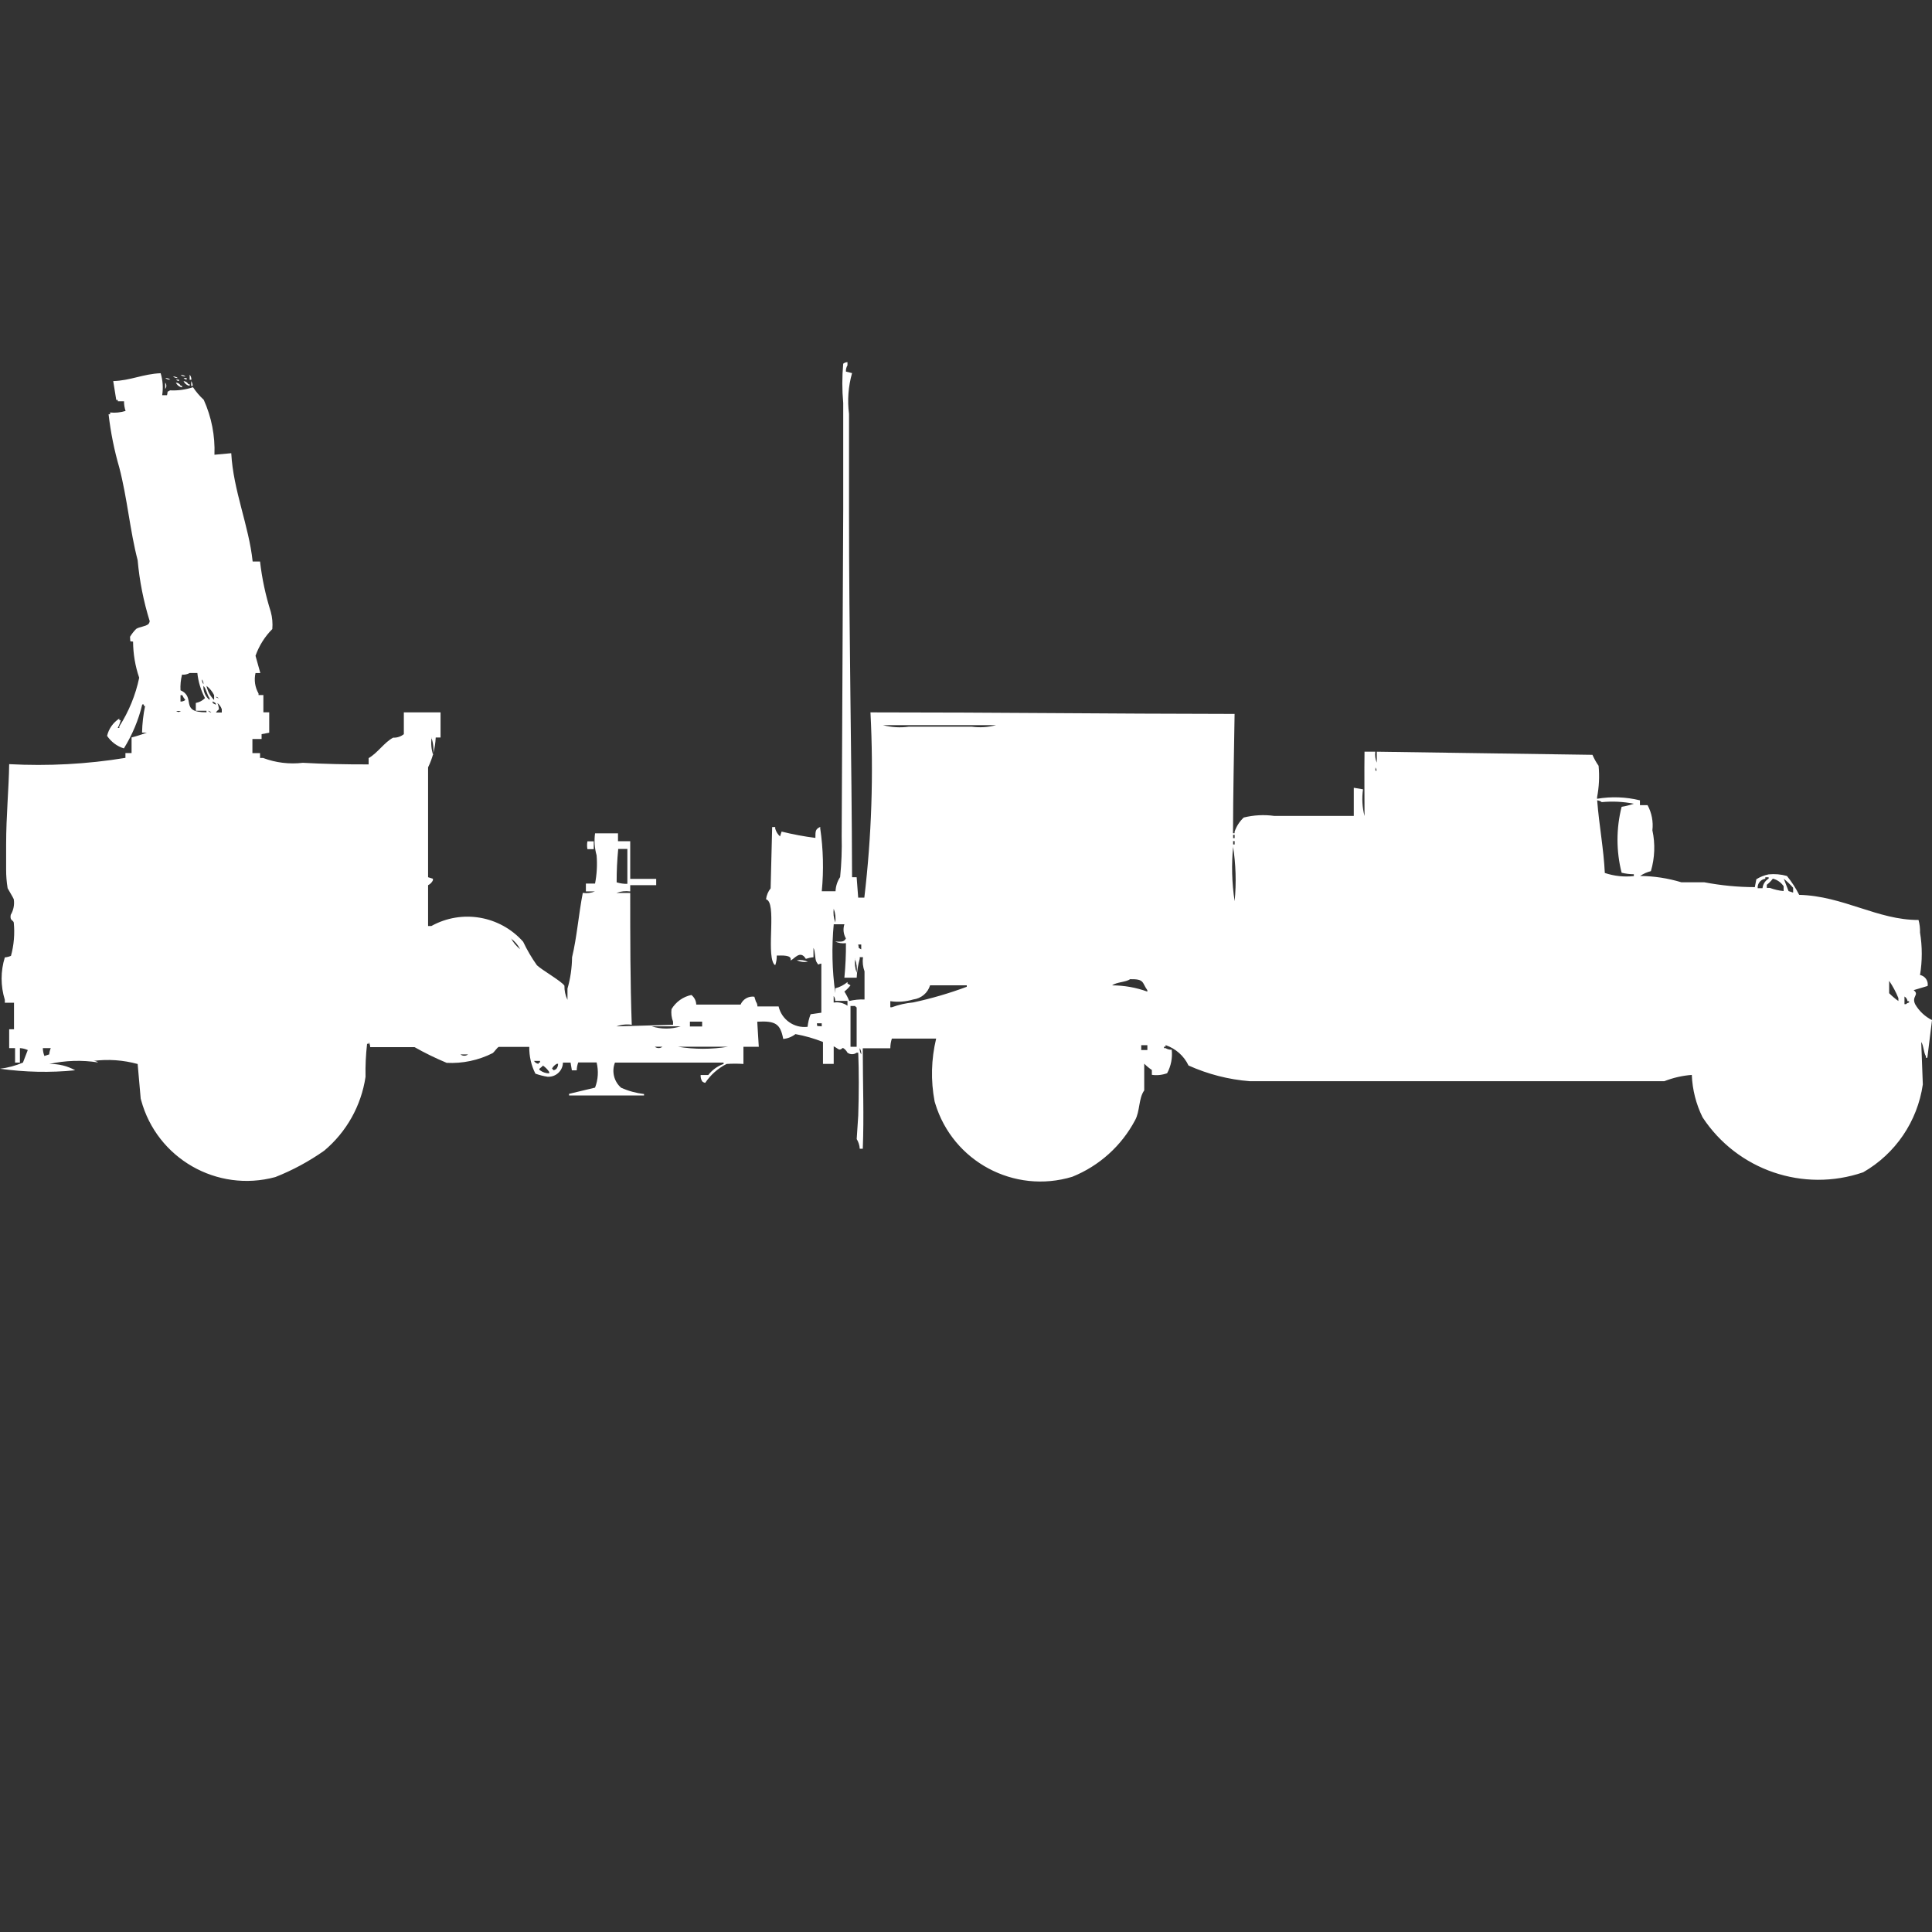 <svg width="40" height="40" viewBox="0 0 40 40" fill="#fff" xmlns="http://www.w3.org/2000/svg"><rect x="0" y="0" width="40" height="40" fill="#333333" stroke="none"/><path id="unit" fill-rule="evenodd" clip-rule="evenodd" d="M17.641,18.162h0.095l0.032,0.422h0.127c0.151-1.272,0.193-2.555,0.127-3.835
	c2.682,0,4.847,0.029,7.539,0.032c-0.012,0.77-0.031,1.649-0.033,2.47h0.033v-0.032c0.037-0.111,0.104-0.213,0.189-0.293
	c0.207-0.051,0.422-0.063,0.633-0.033h1.646v-0.583l0.191,0.032c-0.027,0.185-0.016,0.373,0.031,0.554c0-0.488-0.006-0.909,0-1.333
	h0.223c-0.011,0.077,0,0.156,0.031,0.227v-0.227l4.465,0.065c0.035,0.08,0.077,0.156,0.127,0.227c0.021,0.217,0.01,0.436-0.031,0.65
	v0.033c0.295-0.05,0.596-0.039,0.887,0.032v0.1h0.158c0.086,0.159,0.121,0.34,0.1,0.52c0.061,0.28,0.05,0.571-0.031,0.846
	c-0.08,0.02-0.155,0.054-0.223,0.1c0.289,0.002,0.578,0.047,0.855,0.131h0.475c0.344,0.065,0.694,0.1,1.045,0.1l0.031-0.163
	c0.078-0.049,0.164-0.083,0.254-0.101c0.127-0.013,0.256-0.002,0.38,0.033c0.098,0.121,0.183,0.252,0.253,0.391
	c0.912,0.022,1.625,0.524,2.471,0.52c0.023,0.084,0.034,0.172,0.031,0.26c0.048,0.291,0.048,0.588,0,0.879
	c0.105,0.021,0.175,0.121,0.158,0.227L39.62,20.5c0.127,0.1-0.05,0.124,0.032,0.293c0.082,0.141,0.203,0.254,0.348,0.327
	l-0.096,0.78h-0.031v-0.033c-0.047-0.075-0.045-0.221-0.096-0.293l0.033,0.878c-0.111,0.765-0.566,1.435-1.235,1.819
	c-1.238,0.425-2.606-0.044-3.325-1.138c-0.135-0.273-0.211-0.573-0.223-0.878c-0.195,0.014-0.387,0.059-0.569,0.13h-8.583
	c-0.438-0.034-0.867-0.145-1.268-0.325c-0.094-0.199-0.266-0.351-0.475-0.422v0.032H24.1V21.7h0.032
	c0.038,0.024,0.083,0.036,0.127,0.032c0.019,0.169-0.015,0.34-0.095,0.488c-0.102,0.037-0.211,0.049-0.316,0.033v-0.1
	c-0.058-0.039-0.11-0.082-0.158-0.131v0.554c-0.119,0.164-0.086,0.433-0.19,0.618c-0.282,0.531-0.742,0.945-1.3,1.17
	c-1.203,0.364-2.474-0.316-2.838-1.52c-0.004-0.014-0.008-0.027-0.012-0.041c-0.082-0.43-0.071-0.873,0.032-1.3h-0.917
	c-0.021,0.064-0.032,0.132-0.032,0.2h-0.57c0,0.73,0.027,1.412,0,2.08H17.8c-0.004-0.07-0.026-0.14-0.063-0.2l0.032-0.487
	c0.015-0.461,0.015-0.921,0-1.301h-0.033c-0.057,0.041-0.133,0.041-0.19,0c-0.021-0.041-0.054-0.076-0.095-0.1
	c-0.084,0.068-0.075,0.027-0.19-0.032v0.364h-0.222v-0.454c-0.184-0.073-0.375-0.128-0.57-0.163c-0.073,0.057-0.161,0.092-0.253,0.1
	c-0.06-0.306-0.15-0.379-0.538-0.357l0.032,0.52h-0.318v0.355c-0.116-0.008-0.232-0.008-0.348,0
	c-0.179,0.09-0.332,0.225-0.443,0.391c-0.024-0.004-0.046-0.015-0.063-0.031c-0.024-0.039-0.035-0.085-0.032-0.131h0.158
	c0.081-0.105,0.191-0.185,0.317-0.229V22h-2.249c-0.072,0.183-0.021,0.391,0.127,0.52c0.151,0.068,0.311,0.111,0.475,0.131v0.029
	h-1.552v-0.033l0.538-0.129c0.064-0.166,0.075-0.348,0.032-0.521h-0.38c-0.02,0.052-0.03,0.107-0.032,0.163h-0.1L11.813,22h-0.158
	c-0.003,0.166-0.141,0.297-0.306,0.293c-0.003,0-0.007,0-0.011,0c-0.086-0.013-0.171-0.035-0.253-0.064
	c-0.087-0.172-0.13-0.361-0.127-0.554h-0.633c-0.034,0.015-0.094,0.11-0.127,0.13c-0.294,0.148-0.622,0.217-0.95,0.2
	c-0.228-0.095-0.45-0.203-0.665-0.325H7.664c0.001-0.035-0.01-0.07-0.032-0.1v0.031H7.6c-0.026,0.228-0.037,0.455-0.032,0.684
	c-0.089,0.597-0.393,1.14-0.855,1.528C6.398,24.045,6.058,24.229,5.7,24.37c-1.207,0.327-2.451-0.385-2.778-1.592
	c-0.003-0.011-0.006-0.022-0.009-0.033L2.85,22.029c-0.299-0.082-0.611-0.104-0.918-0.064c0.036-0.002,0.071,0.01,0.1,0.032
	c-0.337-0.054-0.681-0.042-1.013,0.032c0.188-0.006,0.374,0.039,0.538,0.13C1.039,22.211,0.516,22.199,0,22.127
	c0.164-0.02,0.323-0.063,0.475-0.127l0.1-0.26c-0.052-0.023-0.107-0.037-0.163-0.04V22h-0.1v-0.3H0.19v-0.39h0.1v-0.549H0.1V20.7
	c-0.089-0.286-0.089-0.593,0-0.878c0.044-0.004,0.086-0.015,0.127-0.032c0.062-0.225,0.081-0.458,0.058-0.69
	C0.27,19.045,0.2,19.064,0.222,18.941c0.058-0.098,0.081-0.212,0.063-0.324c-0.011-0.032-0.114-0.2-0.127-0.227
	C0.137,18.262,0.126,18.131,0.127,18v-0.52c0-0.58,0.056-1.164,0.063-1.659c0.805,0.043,1.612,0,2.407-0.13v-0.1h0.127v-0.323
	c0.107-0.027,0.213-0.061,0.317-0.1h-0.1c0.004-0.186,0.025-0.371,0.063-0.553H2.977v-0.03H2.945
	c-0.077,0.322-0.206,0.629-0.38,0.91c-0.142-0.044-0.265-0.136-0.348-0.26c0.035-0.147,0.125-0.276,0.253-0.358v0.033H2.5
	c-0.014,0.056-0.036,0.111-0.063,0.162H2.47v-0.032c0.197-0.308,0.337-0.65,0.412-1.008c-0.083-0.241-0.125-0.494-0.127-0.748
	c-0.08-0.013-0.05,0.019-0.063-0.1c0.036-0.06,0.078-0.114,0.127-0.163c0.068-0.045,0.192-0.048,0.253-0.1
	c0.015-0.017,0.024-0.037,0.028-0.059c-0.128-0.411-0.212-0.834-0.25-1.263c-0.161-0.617-0.212-1.272-0.38-1.918
	C2.365,9.32,2.291,8.951,2.248,8.577H2.28V8.54c0.108,0.011,0.217,0,0.32-0.032c-0.022-0.064-0.033-0.132-0.032-0.2H2.439V8.28
	H2.407L2.344,7.89c0.36-0.011,0.614-0.147,0.982-0.163C3.371,7.875,3.381,8.03,3.358,8.182h0.1c0.026-0.106-0.016-0.05,0.063-0.1
	C3.682,8.09,3.843,8.068,3.996,8.017C4.059,8.112,4.134,8.2,4.218,8.277C4.379,8.634,4.455,9.023,4.44,9.415l0.348-0.032
	c0.04,0.768,0.365,1.5,0.443,2.243h0.153c0.04,0.353,0.115,0.701,0.222,1.04c0.032,0.117,0.042,0.238,0.032,0.358
	c-0.156,0.156-0.274,0.345-0.348,0.553l0.1,0.358h-0.1c-0.033,0.144-0.011,0.295,0.063,0.423v0.032h0.1v0.358h0.121v0.422
	L5.416,15.2v0.1h-0.19v0.293h0.158v0.1h0.063c0.263,0.099,0.545,0.133,0.823,0.1c0.4,0.023,0.91,0.035,1.362,0.033v-0.13
	c0.187-0.107,0.327-0.329,0.507-0.423c0.08,0.003,0.159-0.022,0.222-0.073v-0.451h0.76v0.52h-0.1
	c-0.01,0.215-0.063,0.425-0.158,0.618v2.275l0.1,0.031v0.033c-0.021,0.044-0.056,0.079-0.1,0.101v0.845h0.068
	c0.631-0.35,1.42-0.215,1.9,0.325c0.081,0.171,0.176,0.334,0.285,0.487c0.105,0.101,0.513,0.332,0.57,0.424
	c-0.002,0.102,0.019,0.201,0.063,0.293v-0.232c0.061-0.211,0.092-0.43,0.095-0.65c0.1-0.414,0.137-0.899,0.222-1.332
	c0.086,0.012,0.173,0.001,0.253-0.032H12.13v-0.162h0.19c0.037-0.192,0.048-0.39,0.032-0.585c-0.042-0.148-0.053-0.303-0.032-0.455
	h0.475v0.163h0.253v0.78h0.538v0.13h-0.538v0.13c-0.096-0.014-0.194-0.003-0.285,0.031h0.285c0,0.9,0,1.88,0.032,2.73
	c-0.107-0.016-0.216-0.004-0.317,0.033l1.172-0.033v-0.064c-0.033-0.083-0.043-0.172-0.032-0.26c0.091-0.151,0.24-0.258,0.412-0.293
	c0.061,0.049,0.098,0.121,0.1,0.199h0.918c0.047-0.112,0.164-0.18,0.285-0.163l0.032,0.101c0.021,0.029,0.032,0.064,0.032,0.1h0.438
	c0.063,0.273,0.321,0.455,0.6,0.422c0.009-0.089,0.03-0.176,0.063-0.26l0.222-0.032v-1.017c-0.093,0.013-0.04,0.053-0.1-0.033
	c-0.036-0.061-0.026-0.232-0.063-0.292v0.194c-0.054,0.004-0.107,0.016-0.158,0.033c-0.119-0.199-0.245,0.015-0.317,0.032
	c0.038-0.12-0.189-0.1-0.285-0.1c0.001,0.067-0.009,0.136-0.032,0.2c-0.013-0.008-0.024-0.02-0.032-0.032
	c-0.151-0.257,0.068-1.274-0.158-1.333c0.01-0.083,0.043-0.162,0.095-0.227c0.011-0.424,0.021-0.846,0.032-1.269h0.063v0.032
	c0.017,0.063,0.052,0.119,0.1,0.162l0.032-0.1c0.23,0.057,0.464,0.101,0.7,0.131c0-0.146,0-0.18,0.1-0.228v0.032
	c0.063,0.43,0.074,0.867,0.032,1.3h0.285c0.004-0.104,0.037-0.206,0.095-0.293c0.028-0.28,0.039-0.563,0.032-0.845
	c0.011-2.254,0.021-4.507,0.032-6.761v-2.21c-0.025-0.271-0.025-0.543,0-0.813c0.025-0.02,0.056-0.031,0.088-0.032v0.065
	c-0.023,0.039-0.035,0.084-0.032,0.13l0.127,0.032c-0.078,0.274-0.1,0.562-0.063,0.845v2.015
	C17.577,13.14,17.634,15.652,17.641,18.162z M3.741,7.762c0.036-0.001,0.071,0.01,0.1,0.033C3.803,7.797,3.766,7.784,3.737,7.76
	L3.741,7.762z M3.931,7.762c0.021,0.029,0.032,0.064,0.032,0.1H3.927v-0.1H3.931z M3.583,7.795c0.036-0.001,0.072,0.01,0.1,0.032
	c-0.038,0.002-0.075-0.01-0.104-0.034L3.583,7.795z M3.425,7.827c0.037-0.001,0.072,0.01,0.1,0.033
	C3.487,7.862,3.449,7.85,3.42,7.825L3.425,7.827z M3.805,7.827h0.059V7.86C3.839,7.856,3.816,7.844,3.8,7.825L3.805,7.827z
	 M3.647,7.86h0.058v0.03C3.681,7.887,3.659,7.875,3.642,7.858L3.647,7.86z M3.8,7.89C3.842,7.893,3.88,7.917,3.9,7.955h0.027v0.033
	C3.871,7.979,3.824,7.941,3.8,7.89z M3.958,7.89C3.979,7.919,3.99,7.954,3.99,7.99H3.959L3.958,7.89L3.958,7.89z M3.42,7.922
	c0.032,0.038,0.032,0.093,0,0.13V7.922z M3.642,7.922c0.042,0.002,0.081,0.027,0.1,0.065h0.027V8.02
	C3.713,8.011,3.666,7.974,3.642,7.922L3.642,7.922z M4.054,14.716v-0.162c0.072-0.013,0.138-0.048,0.19-0.1
	c-0.085-0.162-0.139-0.338-0.158-0.52H3.927c-0.048,0.027-0.103,0.039-0.158,0.033c-0.027,0.106-0.038,0.216-0.032,0.325
	c0.33,0.143-0.031,0.459,0.538,0.455v-0.031H4.054z M4.181,14.066c-0.001,0.036,0.01,0.071,0.032,0.1
	C4.214,14.13,4.203,14.095,4.181,14.066z M4.212,14.2c-0.008,0.112,0.04,0.221,0.127,0.292v-0.036
	C4.285,14.383,4.272,14.263,4.212,14.2z M4.275,14.2c0.023,0.11,0.078,0.212,0.158,0.292v-0.1C4.396,14.317,4.342,14.251,4.275,14.2
	L4.275,14.2z M3.737,14.525c0.037,0.001,0.072-0.01,0.1-0.033c-0.026-0.03-0.047-0.064-0.063-0.1H3.737v0.13V14.525z M4.465,14.425
	c0.017,0.018,0.039,0.028,0.063,0.032C4.511,14.44,4.49,14.428,4.465,14.425L4.465,14.425z M4.402,14.525
	c-0.01,0.045,0.045,0.047,0.063,0.065c0.023-0.038-0.054-0.059-0.065-0.069L4.402,14.525z M4.502,14.557
	c0.017,0.042,0.028,0.085,0.032,0.13c-0.026,0.017-0.047,0.039-0.063,0.065h0.121v-0.068c-0.017-0.051-0.049-0.097-0.092-0.13
	L4.502,14.557z M3.647,14.72c0.054,0.029,0.04,0.029,0.1,0H3.647z M4.312,14.72c0.017,0.017,0.039,0.028,0.063,0.032
	c-0.018-0.02-0.042-0.032-0.068-0.036L4.312,14.72z M18.279,15.013c0.176,0.046,0.358,0.057,0.538,0.032h1.3
	c0.169,0.023,0.342,0.013,0.507-0.032h-2.35H18.279z M8.936,15.273c-0.017,0.12-0.006,0.243,0.032,0.358
	c0.016-0.122,0.003-0.246-0.037-0.362L8.936,15.273z M28.477,15.891v0.065H28.5c-0.001-0.026-0.011-0.051-0.027-0.07L28.477,15.891z
	 M33.068,16.574c0.039,0.506,0.135,1.008,0.158,1.5c0.193,0.064,0.398,0.087,0.601,0.064V18.1c-0.085,0-0.171-0.011-0.253-0.031
	c-0.114-0.448-0.114-0.918,0-1.365c0.086-0.014,0.17-0.035,0.253-0.064c-0.22-0.043-0.442-0.054-0.665-0.033
	c-0.027-0.023-0.063-0.035-0.098-0.037L33.068,16.574z M25.531,17.289v0.064h0.031v-0.069h-0.035L25.531,17.289z M12.293,17.419
	v0.162h-0.131c-0.01-0.054-0.01-0.108,0-0.162h0.127H12.293z M25.531,17.419v0.065h0.031v-0.07h-0.035L25.531,17.419z M25.531,17.52
	c-0.037,0.379-0.027,0.762,0.031,1.138c0.037-0.382,0.025-0.767-0.035-1.146L25.531,17.52z M12.799,17.584
	c-0.022,0.227-0.033,0.455-0.032,0.684c0.072,0.022,0.146,0.033,0.222,0.031v-0.722h-0.19V17.584z M36.391,18.389h0.1
	c0.008-0.082,0.056-0.156,0.127-0.199v-0.027h-0.069v0.031C36.452,18.207,36.383,18.293,36.391,18.389z M36.707,18.189
	c-0.037,0.049-0.079,0.092-0.127,0.129v0.065h0.063c0.092,0.034,0.188,0.057,0.285,0.065v-0.1c-0.053-0.078-0.131-0.133-0.222-0.156
	L36.707,18.189z M36.93,18.189l0.1,0.26l0.095,0.031v-0.1c-0.06-0.068-0.125-0.131-0.196-0.188L36.93,18.189z M17.262,18.807
	c-0.014,0.1-0.003,0.199,0.032,0.293c0.013-0.097,0.001-0.195-0.033-0.287L17.262,18.807z M17.262,19.132
	c-0.045,0.477-0.035,0.956,0.032,1.431v-0.101c0.093-0.024,0.179-0.069,0.253-0.13v0.032l0.062,0.036
	c-0.037,0.048-0.08,0.092-0.127,0.129c0.04,0.063,0.074,0.127,0.1,0.195c0.104-0.024,0.21-0.035,0.317-0.031v-0.582
	c-0.034-0.093-0.045-0.193-0.032-0.293H17.8v0.033c-0.036,0.127-0.057,0.258-0.063,0.391h-0.255
	c0.023-0.238,0.034-0.477,0.032-0.715c-0.076,0.01-0.153-0.002-0.222-0.033c0.127,0,0.173,0.018,0.222-0.064
	c-0.052-0.09-0.064-0.195-0.032-0.294h-0.221L17.262,19.132z M10.579,19.425c0.047,0.088,0.112,0.165,0.19,0.228
	c-0.045-0.089-0.11-0.166-0.191-0.223L10.579,19.425z M17.768,19.555c0.026,0.105-0.015,0.051,0.063,0.1v-0.1H17.768L17.768,19.555z
	 M17.705,19.848c-0.014,0.1-0.002,0.199,0.032,0.293c0.011-0.098-0.001-0.197-0.037-0.289L17.705,19.848z M16.505,19.88
	c0.076-0.011,0.153,0.001,0.222,0.032c-0.077,0.013-0.156,0.003-0.227-0.028L16.505,19.88z M23.404,20.27
	c-0.1,0.069-0.282,0.059-0.379,0.131c0.248,0,0.495,0.044,0.729,0.129V20.5c-0.113-0.156-0.054-0.232-0.354-0.227L23.404,20.27z
	 M39.113,20.302v0.261c0.059,0.06,0.123,0.113,0.191,0.162v-0.061c-0.051-0.125-0.115-0.245-0.191-0.357V20.302z M18.433,20.725
	v0.129h0.032c0.143-0.053,0.292-0.086,0.443-0.1c0.376-0.081,0.747-0.189,1.108-0.324V20.4h-0.76
	c-0.047,0.158-0.184,0.272-0.348,0.293c-0.154,0.046-0.317,0.059-0.476,0.035L18.433,20.725z M17.261,20.757
	c0.1-0.016,0.202,0.007,0.285,0.065v-0.1h-0.254c0.001-0.037-0.01-0.072-0.032-0.101v0.13L17.261,20.757z M39.43,20.627v0.163h0.032
	c0.017-0.018,0.039-0.029,0.063-0.033v-0.028h-0.032c-0.004-0.04-0.027-0.076-0.063-0.097V20.627z M17.609,20.827v0.845h0.127
	v-0.813c-0.013-0.008-0.024-0.018-0.032-0.031h-0.1L17.609,20.827z M14.284,21.152v0.1h0.253v-0.1H14.284z M16.913,21.184
	c0.012,0.082-0.018,0.051,0.1,0.065v-0.063h-0.1V21.184z M13.493,21.249c0.195,0.062,0.405,0.062,0.6,0H13.493z M23.628,21.639
	v0.101h0.127v-0.101h-0.129H23.628z M13.557,21.671c0.046,0.038,0.112,0.038,0.158,0h-0.16H13.557z M14.032,21.671
	c0.346,0.057,0.699,0.057,1.045,0H14.03H14.032z M0.887,21.7c0.001,0.056,0.012,0.11,0.032,0.163l0.1-0.033
	c0.003-0.045,0.015-0.089,0.032-0.13H0.887z M17.799,21.7c-0.003,0.046,0.008,0.091,0.032,0.13
	C17.835,21.785,17.824,21.738,17.799,21.7L17.799,21.7z M9.533,21.83c0.046,0.037,0.112,0.037,0.158,0H9.533z M11.053,21.96
	c0.02,0.038,0.058,0.063,0.1,0.065V22h0.027v-0.035h-0.127V21.96z M11.528,22.025c-0.042,0.022-0.077,0.057-0.1,0.1
	c0.013,0.008,0.024,0.02,0.032,0.033c0.024-0.004,0.046-0.016,0.063-0.033c0.021-0.029,0.032-0.064,0.032-0.1H11.528z
	 M11.243,22.059c-0.03,0.047-0.113,0.07-0.063,0.1c0.055,0.041,0.121,0.063,0.19,0.064v-0.031c-0.034-0.051-0.077-0.095-0.127-0.129
	V22.059z"/></svg>